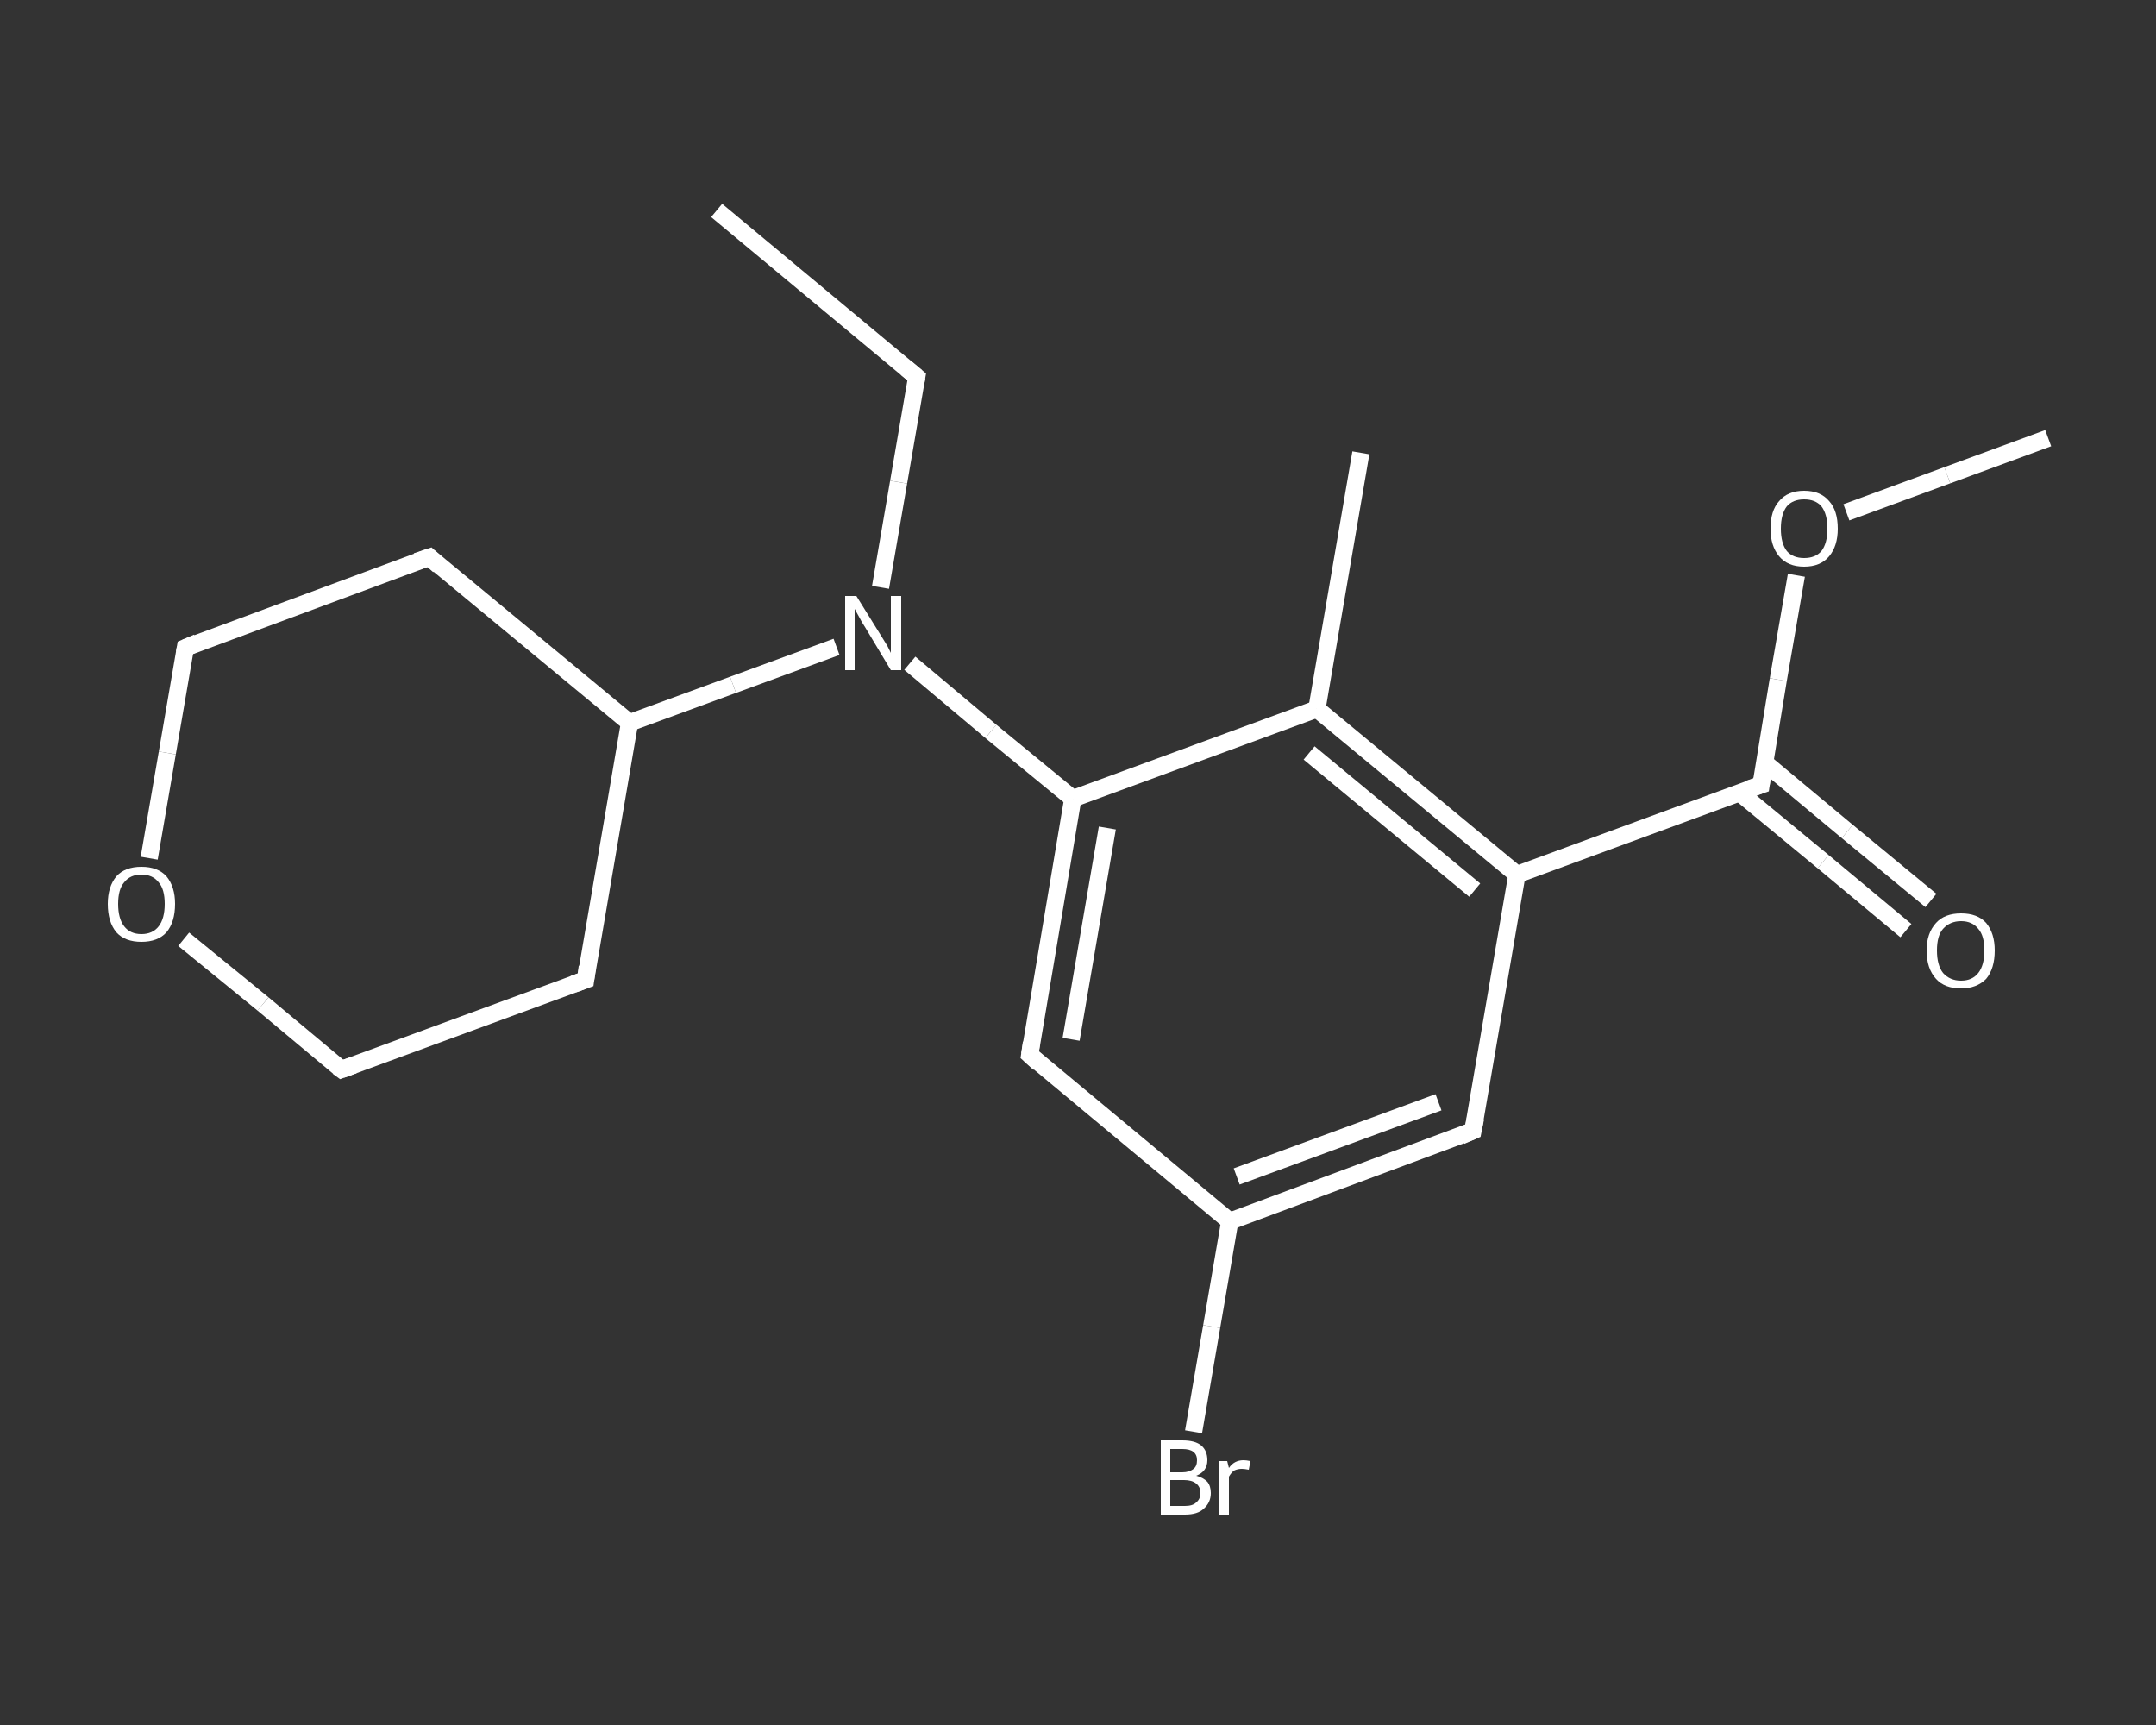 <?xml version='1.0' encoding='iso-8859-1'?>
<svg version='1.1' baseProfile='full'
              xmlns='http://www.w3.org/2000/svg'
                      xmlns:rdkit='http://www.rdkit.org/xml'
                      xmlns:xlink='http://www.w3.org/1999/xlink'
                  xml:space='preserve'
width='250px' height='200px' viewBox='0 0 250 200'>
<rect x="0" y="0" width="250" height="200" fill="#333333" stroke="none"/>
<!-- END OF HEADER -->
<rect style='opacity:1.0;fill:transparent;stroke:none' width='250.0' height='200.0' x='0.0' y='0.0'> </rect>
<path class='bond-0 atom-0 atom-1' d='M 83.1,24.4 L 106.3,43.7' style='fill:none;fill-rule:evenodd;stroke:#FFFFFF;stroke-width:2.0px;stroke-linecap:butt;stroke-linejoin:miter;stroke-opacity:1' />
<path class='bond-1 atom-1 atom-2' d='M 106.3,43.7 L 104.2,55.9' style='fill:none;fill-rule:evenodd;stroke:#FFFFFF;stroke-width:2.0px;stroke-linecap:butt;stroke-linejoin:miter;stroke-opacity:1' />
<path class='bond-1 atom-1 atom-2' d='M 104.2,55.9 L 102.1,68.1' style='fill:none;fill-rule:evenodd;stroke:#FFFFFF;stroke-width:2.0px;stroke-linecap:butt;stroke-linejoin:miter;stroke-opacity:1' />
<path class='bond-2 atom-2 atom-3' d='M 105.5,76.9 L 114.9,84.8' style='fill:none;fill-rule:evenodd;stroke:#FFFFFF;stroke-width:2.0px;stroke-linecap:butt;stroke-linejoin:miter;stroke-opacity:1' />
<path class='bond-2 atom-2 atom-3' d='M 114.9,84.8 L 124.4,92.6' style='fill:none;fill-rule:evenodd;stroke:#FFFFFF;stroke-width:2.0px;stroke-linecap:butt;stroke-linejoin:miter;stroke-opacity:1' />
<path class='bond-3 atom-3 atom-4' d='M 124.4,92.6 L 119.4,122.3' style='fill:none;fill-rule:evenodd;stroke:#FFFFFF;stroke-width:2.0px;stroke-linecap:butt;stroke-linejoin:miter;stroke-opacity:1' />
<path class='bond-3 atom-3 atom-4' d='M 128.4,96.0 L 124.2,120.5' style='fill:none;fill-rule:evenodd;stroke:#FFFFFF;stroke-width:2.0px;stroke-linecap:butt;stroke-linejoin:miter;stroke-opacity:1' />
<path class='bond-4 atom-4 atom-5' d='M 119.4,122.3 L 142.6,141.6' style='fill:none;fill-rule:evenodd;stroke:#FFFFFF;stroke-width:2.0px;stroke-linecap:butt;stroke-linejoin:miter;stroke-opacity:1' />
<path class='bond-5 atom-5 atom-6' d='M 142.6,141.6 L 140.5,153.8' style='fill:none;fill-rule:evenodd;stroke:#FFFFFF;stroke-width:2.0px;stroke-linecap:butt;stroke-linejoin:miter;stroke-opacity:1' />
<path class='bond-5 atom-5 atom-6' d='M 140.5,153.8 L 138.4,166.0' style='fill:none;fill-rule:evenodd;stroke:#FFFFFF;stroke-width:2.0px;stroke-linecap:butt;stroke-linejoin:miter;stroke-opacity:1' />
<path class='bond-6 atom-5 atom-7' d='M 142.6,141.6 L 170.8,131.1' style='fill:none;fill-rule:evenodd;stroke:#FFFFFF;stroke-width:2.0px;stroke-linecap:butt;stroke-linejoin:miter;stroke-opacity:1' />
<path class='bond-6 atom-5 atom-7' d='M 143.4,136.4 L 166.8,127.8' style='fill:none;fill-rule:evenodd;stroke:#FFFFFF;stroke-width:2.0px;stroke-linecap:butt;stroke-linejoin:miter;stroke-opacity:1' />
<path class='bond-7 atom-7 atom-8' d='M 170.8,131.1 L 175.9,101.4' style='fill:none;fill-rule:evenodd;stroke:#FFFFFF;stroke-width:2.0px;stroke-linecap:butt;stroke-linejoin:miter;stroke-opacity:1' />
<path class='bond-8 atom-8 atom-9' d='M 175.9,101.4 L 204.2,91.0' style='fill:none;fill-rule:evenodd;stroke:#FFFFFF;stroke-width:2.0px;stroke-linecap:butt;stroke-linejoin:miter;stroke-opacity:1' />
<path class='bond-9 atom-9 atom-10' d='M 201.7,91.9 L 211.4,99.9' style='fill:none;fill-rule:evenodd;stroke:#FFFFFF;stroke-width:2.0px;stroke-linecap:butt;stroke-linejoin:miter;stroke-opacity:1' />
<path class='bond-9 atom-9 atom-10' d='M 211.4,99.9 L 221.0,107.9' style='fill:none;fill-rule:evenodd;stroke:#FFFFFF;stroke-width:2.0px;stroke-linecap:butt;stroke-linejoin:miter;stroke-opacity:1' />
<path class='bond-9 atom-9 atom-10' d='M 204.6,88.4 L 214.2,96.4' style='fill:none;fill-rule:evenodd;stroke:#FFFFFF;stroke-width:2.0px;stroke-linecap:butt;stroke-linejoin:miter;stroke-opacity:1' />
<path class='bond-9 atom-9 atom-10' d='M 214.2,96.4 L 223.9,104.4' style='fill:none;fill-rule:evenodd;stroke:#FFFFFF;stroke-width:2.0px;stroke-linecap:butt;stroke-linejoin:miter;stroke-opacity:1' />
<path class='bond-10 atom-9 atom-11' d='M 204.2,91.0 L 206.2,78.8' style='fill:none;fill-rule:evenodd;stroke:#FFFFFF;stroke-width:2.0px;stroke-linecap:butt;stroke-linejoin:miter;stroke-opacity:1' />
<path class='bond-10 atom-9 atom-11' d='M 206.2,78.8 L 208.3,66.7' style='fill:none;fill-rule:evenodd;stroke:#FFFFFF;stroke-width:2.0px;stroke-linecap:butt;stroke-linejoin:miter;stroke-opacity:1' />
<path class='bond-11 atom-11 atom-12' d='M 214.1,59.4 L 225.8,55.1' style='fill:none;fill-rule:evenodd;stroke:#FFFFFF;stroke-width:2.0px;stroke-linecap:butt;stroke-linejoin:miter;stroke-opacity:1' />
<path class='bond-11 atom-11 atom-12' d='M 225.8,55.1 L 237.5,50.8' style='fill:none;fill-rule:evenodd;stroke:#FFFFFF;stroke-width:2.0px;stroke-linecap:butt;stroke-linejoin:miter;stroke-opacity:1' />
<path class='bond-12 atom-8 atom-13' d='M 175.9,101.4 L 152.7,82.2' style='fill:none;fill-rule:evenodd;stroke:#FFFFFF;stroke-width:2.0px;stroke-linecap:butt;stroke-linejoin:miter;stroke-opacity:1' />
<path class='bond-12 atom-8 atom-13' d='M 171.0,103.2 L 151.8,87.3' style='fill:none;fill-rule:evenodd;stroke:#FFFFFF;stroke-width:2.0px;stroke-linecap:butt;stroke-linejoin:miter;stroke-opacity:1' />
<path class='bond-13 atom-13 atom-14' d='M 152.7,82.2 L 157.8,52.5' style='fill:none;fill-rule:evenodd;stroke:#FFFFFF;stroke-width:2.0px;stroke-linecap:butt;stroke-linejoin:miter;stroke-opacity:1' />
<path class='bond-14 atom-2 atom-15' d='M 97.0,75.0 L 85.0,79.4' style='fill:none;fill-rule:evenodd;stroke:#FFFFFF;stroke-width:2.0px;stroke-linecap:butt;stroke-linejoin:miter;stroke-opacity:1' />
<path class='bond-14 atom-2 atom-15' d='M 85.0,79.4 L 73.0,83.8' style='fill:none;fill-rule:evenodd;stroke:#FFFFFF;stroke-width:2.0px;stroke-linecap:butt;stroke-linejoin:miter;stroke-opacity:1' />
<path class='bond-15 atom-15 atom-16' d='M 73.0,83.8 L 49.8,64.6' style='fill:none;fill-rule:evenodd;stroke:#FFFFFF;stroke-width:2.0px;stroke-linecap:butt;stroke-linejoin:miter;stroke-opacity:1' />
<path class='bond-16 atom-16 atom-17' d='M 49.8,64.6 L 21.5,75.1' style='fill:none;fill-rule:evenodd;stroke:#FFFFFF;stroke-width:2.0px;stroke-linecap:butt;stroke-linejoin:miter;stroke-opacity:1' />
<path class='bond-17 atom-17 atom-18' d='M 21.5,75.1 L 19.4,87.3' style='fill:none;fill-rule:evenodd;stroke:#FFFFFF;stroke-width:2.0px;stroke-linecap:butt;stroke-linejoin:miter;stroke-opacity:1' />
<path class='bond-17 atom-17 atom-18' d='M 19.4,87.3 L 17.3,99.5' style='fill:none;fill-rule:evenodd;stroke:#FFFFFF;stroke-width:2.0px;stroke-linecap:butt;stroke-linejoin:miter;stroke-opacity:1' />
<path class='bond-18 atom-18 atom-19' d='M 21.3,108.9 L 30.5,116.4' style='fill:none;fill-rule:evenodd;stroke:#FFFFFF;stroke-width:2.0px;stroke-linecap:butt;stroke-linejoin:miter;stroke-opacity:1' />
<path class='bond-18 atom-18 atom-19' d='M 30.5,116.4 L 39.6,124.0' style='fill:none;fill-rule:evenodd;stroke:#FFFFFF;stroke-width:2.0px;stroke-linecap:butt;stroke-linejoin:miter;stroke-opacity:1' />
<path class='bond-19 atom-19 atom-20' d='M 39.6,124.0 L 67.9,113.6' style='fill:none;fill-rule:evenodd;stroke:#FFFFFF;stroke-width:2.0px;stroke-linecap:butt;stroke-linejoin:miter;stroke-opacity:1' />
<path class='bond-20 atom-13 atom-3' d='M 152.7,82.2 L 124.4,92.6' style='fill:none;fill-rule:evenodd;stroke:#FFFFFF;stroke-width:2.0px;stroke-linecap:butt;stroke-linejoin:miter;stroke-opacity:1' />
<path class='bond-21 atom-20 atom-15' d='M 67.9,113.6 L 73.0,83.8' style='fill:none;fill-rule:evenodd;stroke:#FFFFFF;stroke-width:2.0px;stroke-linecap:butt;stroke-linejoin:miter;stroke-opacity:1' />
<path d='M 105.1,42.7 L 106.3,43.7 L 106.2,44.3' style='fill:none;stroke:#FFFFFF;stroke-width:2.0px;stroke-linecap:butt;stroke-linejoin:miter;stroke-opacity:1;' />
<path d='M 119.6,120.9 L 119.4,122.3 L 120.5,123.3' style='fill:none;stroke:#FFFFFF;stroke-width:2.0px;stroke-linecap:butt;stroke-linejoin:miter;stroke-opacity:1;' />
<path d='M 169.4,131.7 L 170.8,131.1 L 171.1,129.6' style='fill:none;stroke:#FFFFFF;stroke-width:2.0px;stroke-linecap:butt;stroke-linejoin:miter;stroke-opacity:1;' />
<path d='M 202.7,91.5 L 204.2,91.0 L 204.3,90.3' style='fill:none;stroke:#FFFFFF;stroke-width:2.0px;stroke-linecap:butt;stroke-linejoin:miter;stroke-opacity:1;' />
<path d='M 50.9,65.6 L 49.8,64.6 L 48.3,65.1' style='fill:none;stroke:#FFFFFF;stroke-width:2.0px;stroke-linecap:butt;stroke-linejoin:miter;stroke-opacity:1;' />
<path d='M 22.9,74.5 L 21.5,75.1 L 21.4,75.7' style='fill:none;stroke:#FFFFFF;stroke-width:2.0px;stroke-linecap:butt;stroke-linejoin:miter;stroke-opacity:1;' />
<path d='M 39.2,123.7 L 39.6,124.0 L 41.0,123.5' style='fill:none;stroke:#FFFFFF;stroke-width:2.0px;stroke-linecap:butt;stroke-linejoin:miter;stroke-opacity:1;' />
<path d='M 66.5,114.1 L 67.9,113.6 L 68.1,112.1' style='fill:none;stroke:#FFFFFF;stroke-width:2.0px;stroke-linecap:butt;stroke-linejoin:miter;stroke-opacity:1;' />
<path class='atom-2' d='M 99.3 69.1
L 102.1 73.6
Q 102.4 74.1, 102.9 74.9
Q 103.3 75.7, 103.3 75.7
L 103.3 69.1
L 104.5 69.1
L 104.5 77.7
L 103.3 77.7
L 100.3 72.7
Q 99.9 72.1, 99.6 71.5
Q 99.2 70.8, 99.1 70.6
L 99.1 77.7
L 98.0 77.7
L 98.0 69.1
L 99.3 69.1
' fill='#FFFFFF'/>
<path class='atom-6' d='M 138.7 171.1
Q 139.5 171.3, 140.0 171.8
Q 140.4 172.3, 140.4 173.1
Q 140.4 174.2, 139.6 174.9
Q 138.9 175.6, 137.4 175.6
L 134.6 175.6
L 134.6 167.0
L 137.1 167.0
Q 138.6 167.0, 139.3 167.6
Q 140.0 168.2, 140.0 169.3
Q 140.0 170.6, 138.7 171.1
M 135.7 168.0
L 135.7 170.7
L 137.1 170.7
Q 137.9 170.7, 138.4 170.3
Q 138.8 170.0, 138.8 169.3
Q 138.8 168.0, 137.1 168.0
L 135.7 168.0
M 137.4 174.6
Q 138.3 174.6, 138.7 174.2
Q 139.2 173.8, 139.2 173.1
Q 139.2 172.4, 138.7 172.0
Q 138.2 171.6, 137.3 171.6
L 135.7 171.6
L 135.7 174.6
L 137.4 174.6
' fill='#FFFFFF'/>
<path class='atom-6' d='M 142.3 169.4
L 142.5 170.2
Q 143.1 169.3, 144.2 169.3
Q 144.5 169.3, 145.0 169.4
L 144.8 170.4
Q 144.3 170.3, 144.0 170.3
Q 143.5 170.3, 143.1 170.5
Q 142.8 170.7, 142.5 171.2
L 142.5 175.6
L 141.4 175.6
L 141.4 169.4
L 142.3 169.4
' fill='#FFFFFF'/>
<path class='atom-10' d='M 223.4 110.2
Q 223.4 108.2, 224.5 107.0
Q 225.5 105.9, 227.4 105.9
Q 229.3 105.9, 230.3 107.0
Q 231.3 108.2, 231.3 110.2
Q 231.3 112.3, 230.3 113.5
Q 229.2 114.6, 227.4 114.6
Q 225.5 114.6, 224.5 113.5
Q 223.4 112.3, 223.4 110.2
M 227.4 113.7
Q 228.7 113.7, 229.4 112.8
Q 230.1 111.9, 230.1 110.2
Q 230.1 108.5, 229.4 107.7
Q 228.7 106.8, 227.4 106.8
Q 226.1 106.8, 225.3 107.7
Q 224.6 108.5, 224.6 110.2
Q 224.6 111.9, 225.3 112.8
Q 226.1 113.7, 227.4 113.7
' fill='#FFFFFF'/>
<path class='atom-11' d='M 205.3 61.3
Q 205.3 59.2, 206.3 58.1
Q 207.3 56.9, 209.2 56.9
Q 211.1 56.9, 212.1 58.1
Q 213.1 59.2, 213.1 61.3
Q 213.1 63.3, 212.1 64.5
Q 211.1 65.7, 209.2 65.7
Q 207.3 65.7, 206.3 64.5
Q 205.3 63.3, 205.3 61.3
M 209.2 64.7
Q 210.5 64.7, 211.2 63.9
Q 211.9 63.0, 211.9 61.3
Q 211.9 59.6, 211.2 58.7
Q 210.5 57.9, 209.2 57.9
Q 207.9 57.9, 207.2 58.7
Q 206.5 59.6, 206.5 61.3
Q 206.5 63.0, 207.2 63.9
Q 207.9 64.7, 209.2 64.7
' fill='#FFFFFF'/>
<path class='atom-18' d='M 12.5 104.8
Q 12.5 102.8, 13.5 101.6
Q 14.5 100.5, 16.4 100.5
Q 18.3 100.5, 19.3 101.6
Q 20.3 102.8, 20.3 104.8
Q 20.3 106.9, 19.3 108.1
Q 18.3 109.2, 16.4 109.2
Q 14.5 109.2, 13.5 108.1
Q 12.5 106.9, 12.5 104.8
M 16.4 108.3
Q 17.7 108.3, 18.4 107.4
Q 19.1 106.5, 19.1 104.8
Q 19.1 103.1, 18.4 102.3
Q 17.7 101.4, 16.4 101.4
Q 15.1 101.4, 14.4 102.3
Q 13.7 103.1, 13.7 104.8
Q 13.7 106.5, 14.4 107.4
Q 15.1 108.3, 16.4 108.3
' fill='#FFFFFF'/>
</svg>
